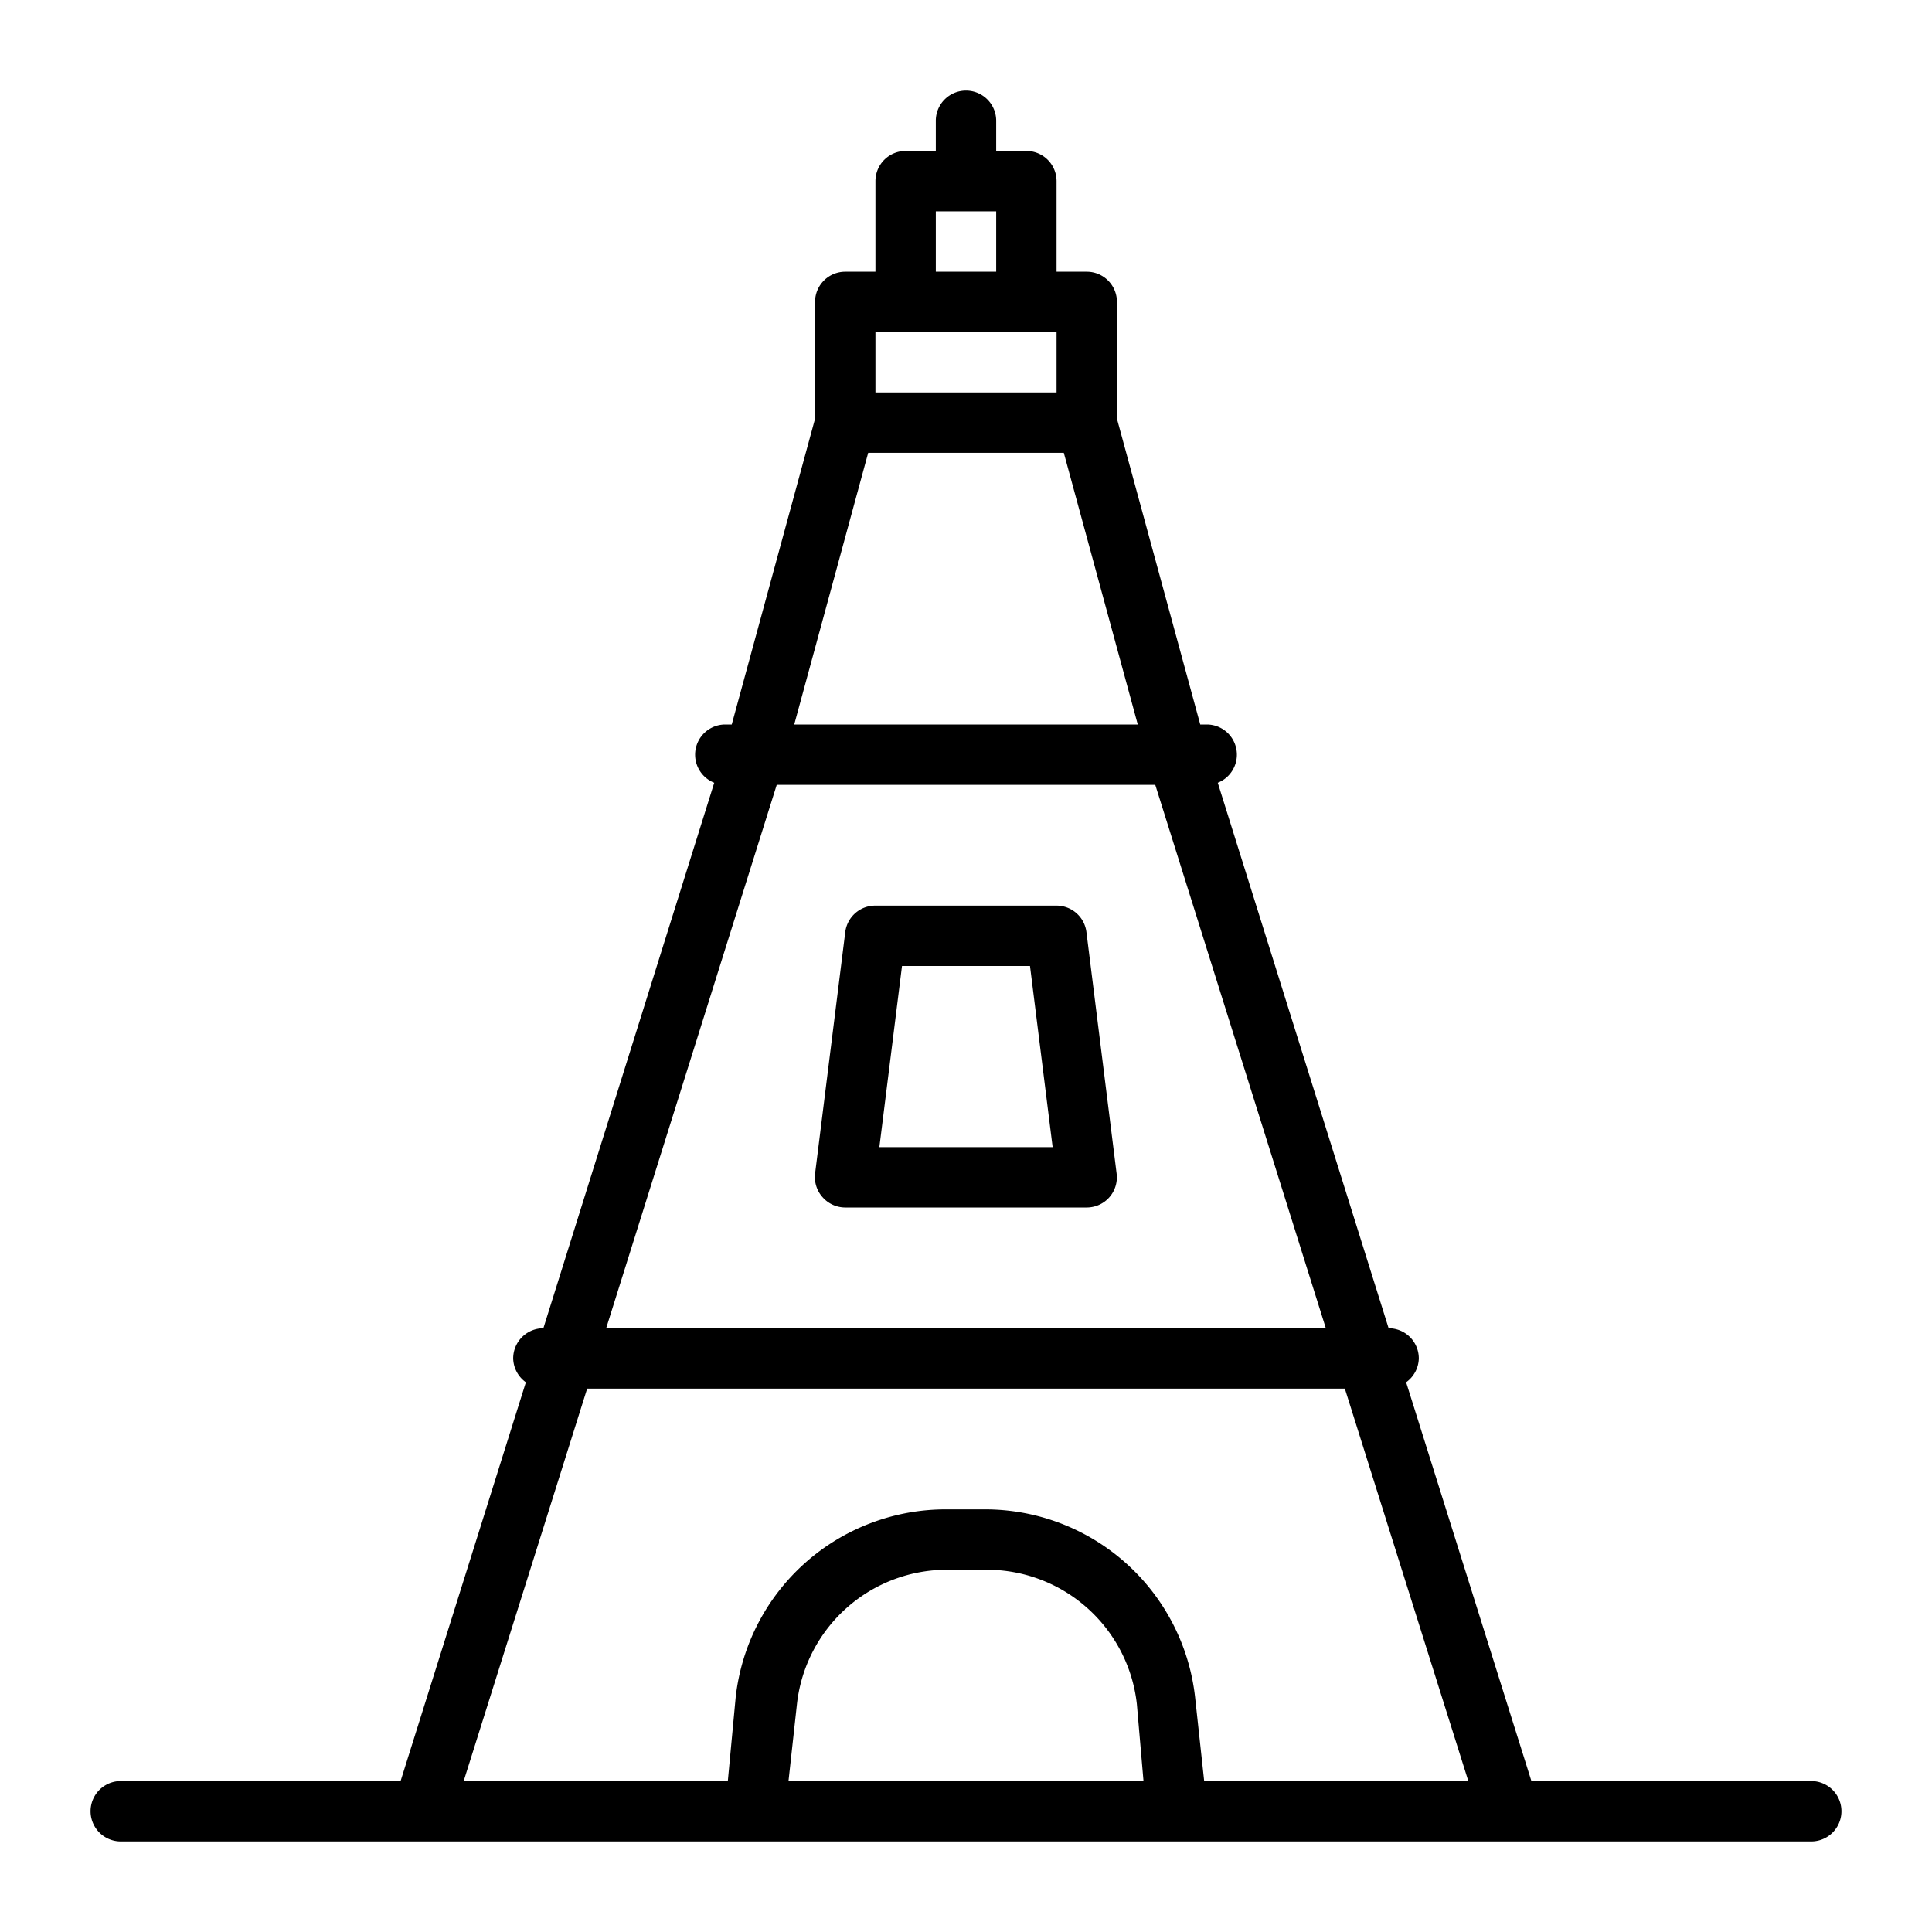 <?xml version="1.0" ?>

<svg fill="#000000" width="800px" height="800px" viewBox="0 0 64 64" xmlns="http://www.w3.org/2000/svg">
<title/>
<g id="Eiffel">
<path d="M27.25,39.66A1,1,0,0,0,28,40h8a1,1,0,0,0,.75-.34,1,1,0,0,0,.24-.78l-1-8A1,1,0,0,0,35,30H29a1,1,0,0,0-1,.88l-1,8A1,1,0,0,0,27.25,39.66ZM29.88,32h4.24l.75,6H29.13Z"/>
<path d="M60,59H50.73L46.58,45.79A1,1,0,0,0,47,45a1,1,0,0,0-1-1L40.34,25.93A1,1,0,0,0,40,24h-.24L37,13.87V10a1,1,0,0,0-1-1H35V6a1,1,0,0,0-1-1H33V4a1,1,0,0,0-2,0V5H30a1,1,0,0,0-1,1V9H28a1,1,0,0,0-1,1v3.87L24.24,24H24a1,1,0,0,0-.34,1.93L18,44a1,1,0,0,0-1,1,1,1,0,0,0,.42.79L13.27,59H4a1,1,0,0,0,0,2H60a1,1,0,0,0,0-2ZM25.73,26H38.27l5.65,18H20.08ZM31,7h2V9H31Zm-2,4h6v2H29Zm-.24,4h6.48l2.45,9H26.31ZM26.12,59l.28-2.55a5,5,0,0,1,5-4.45h1.26a5,5,0,0,1,5,4.45L37.88,59Zm13.77,0-.3-2.77a7,7,0,0,0-7-6.23H31.37a7,7,0,0,0-7,6.23L24.11,59H15.36l4.09-13h25.1l4.09,13Z"/>
</g>
</svg>